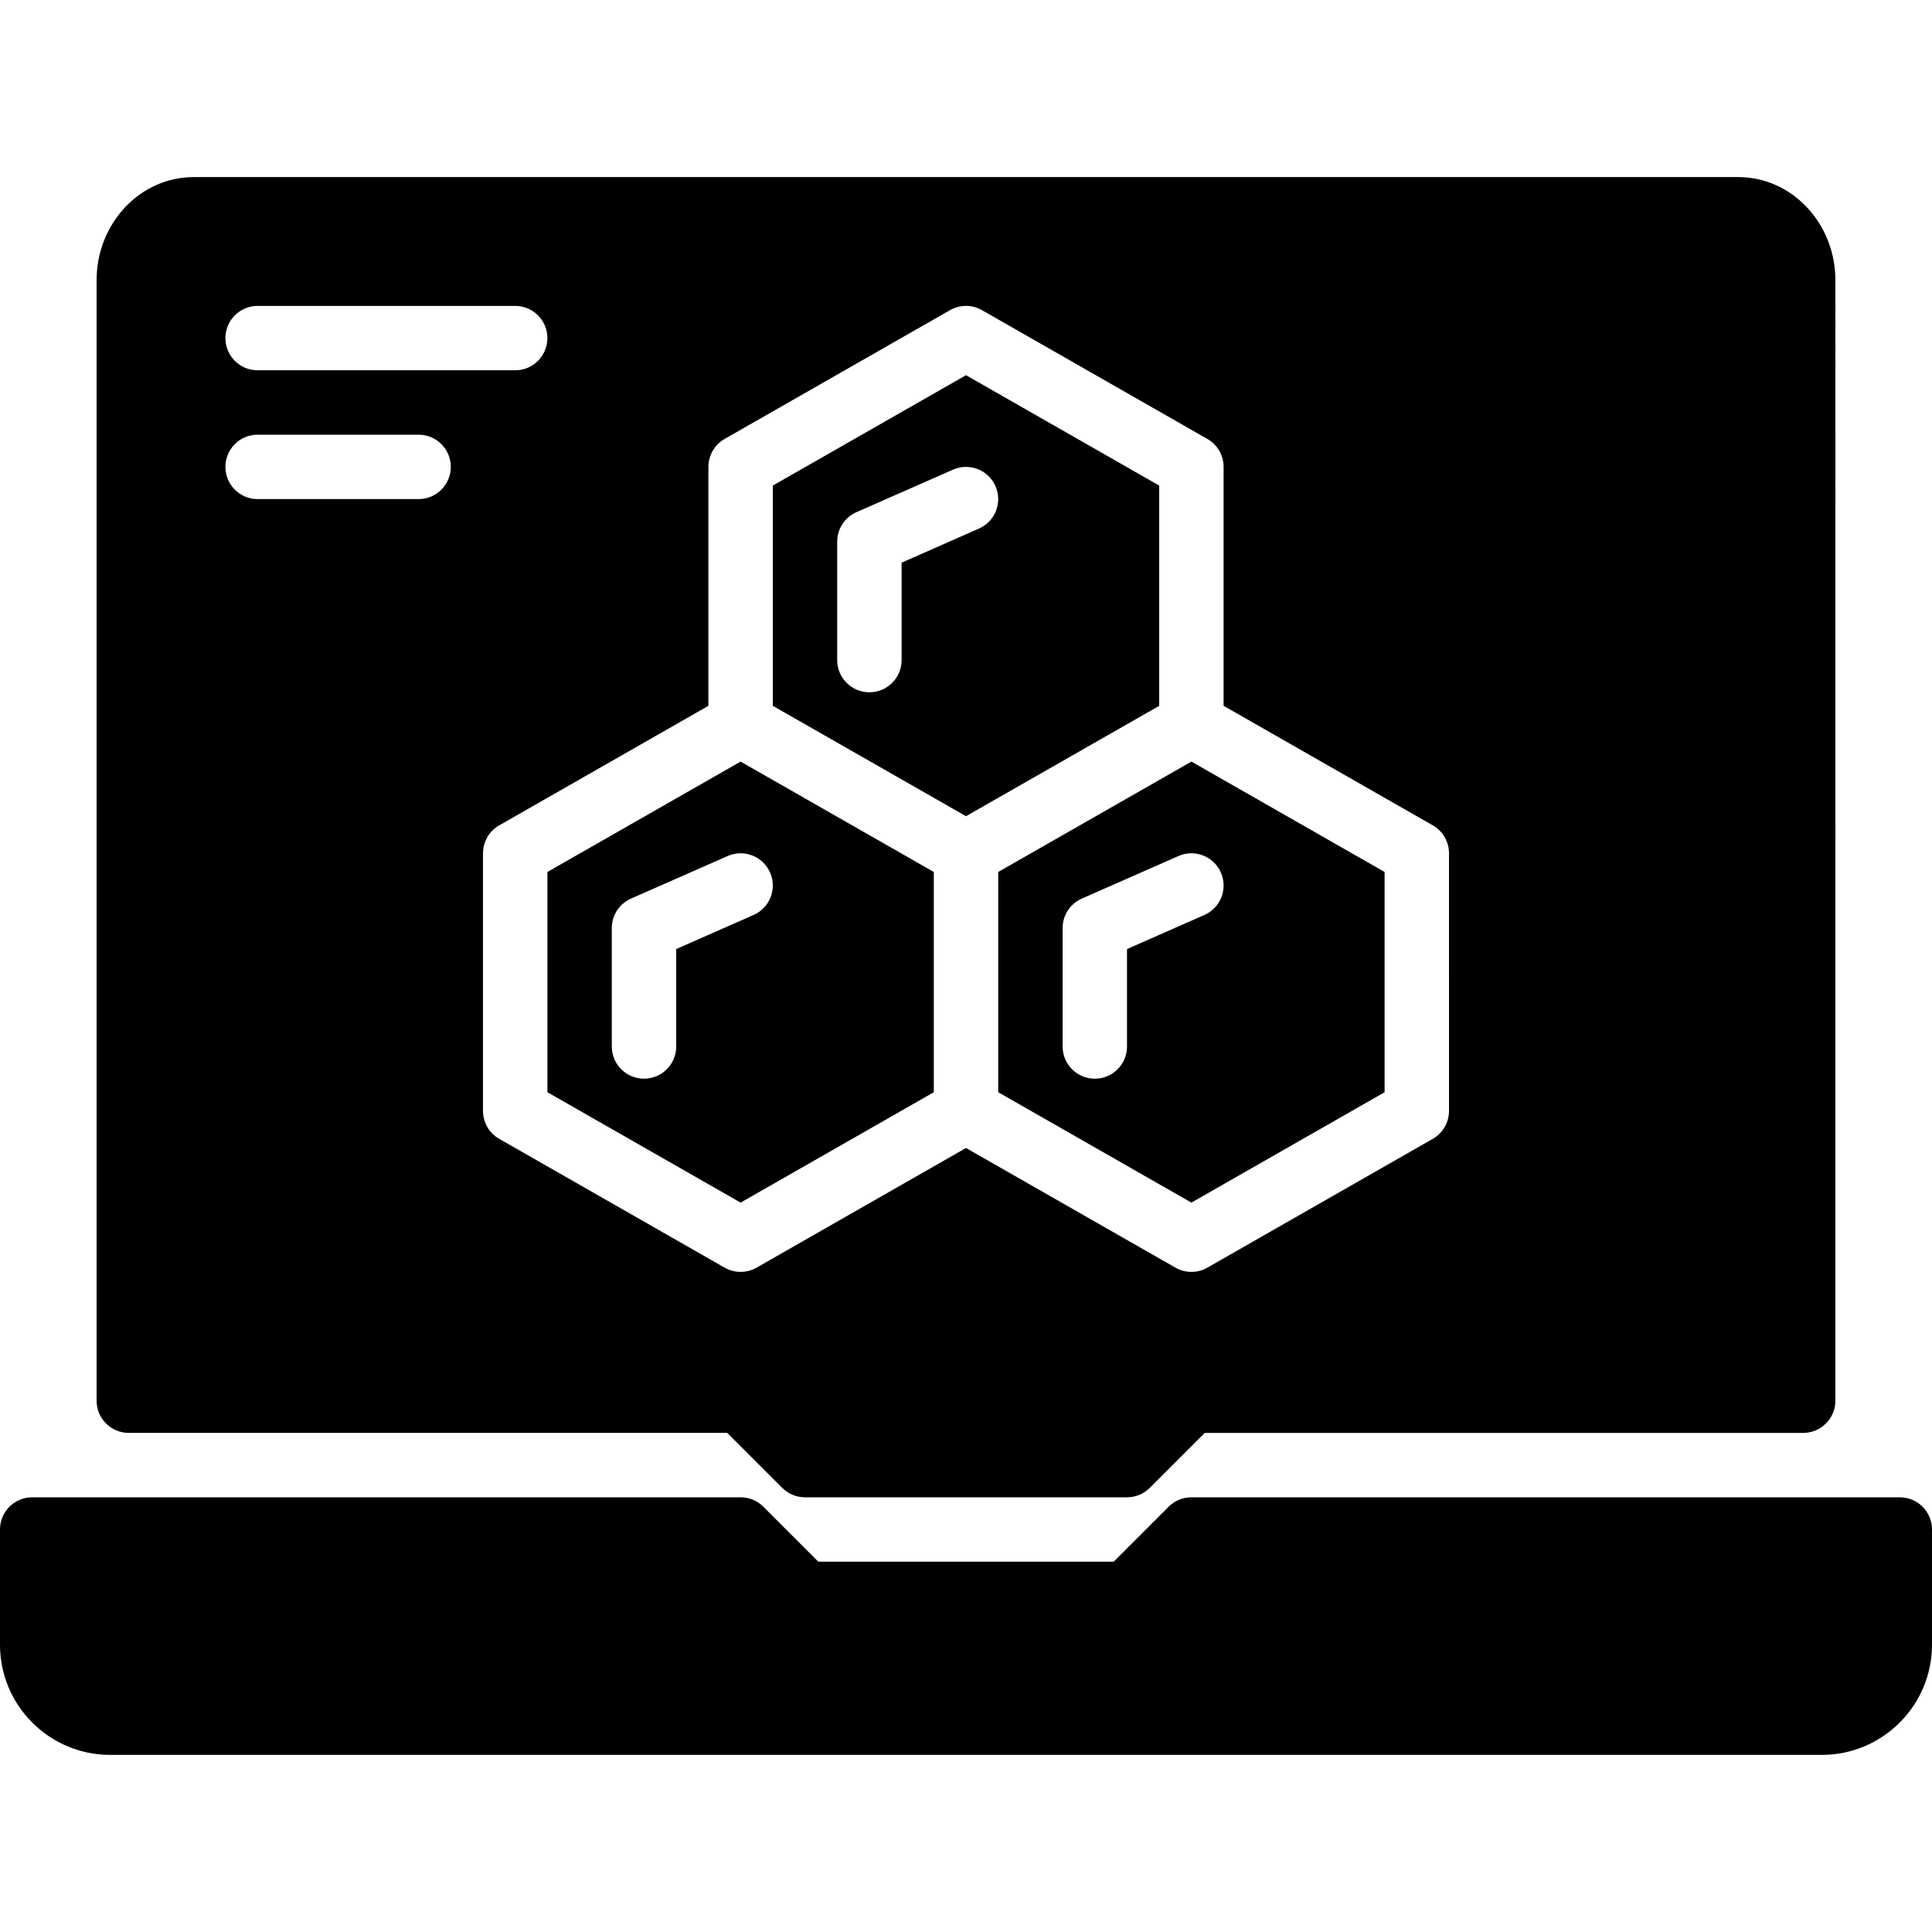 <?xml version="1.0" encoding="iso-8859-1"?>
<!-- Generator: Adobe Illustrator 19.0.0, SVG Export Plug-In . SVG Version: 6.00 Build 0)  -->
<svg version="1.1" id="Layer_1" xmlns="http://www.w3.org/2000/svg" xmlns:xlink="http://www.w3.org/1999/xlink" x="0px" y="0px"
	 viewBox="0 0 512 512" style="enable-background:new 0 0 512 512;" xml:space="preserve">
<g>
	<g>
		<g>
			<path d="M503.467,396.8H315.733c-2.261,0-4.437,0.896-6.033,2.5l-14.566,14.566h-78.268L202.3,399.3
				c-1.596-1.604-3.772-2.5-6.033-2.5H8.533c-4.71,0-8.533,3.823-8.533,8.533v30.549c0,16.094,13.099,29.184,29.193,29.184h453.615
				c16.094,0,29.193-13.099,29.193-29.193v-30.541C512,400.623,508.177,396.8,503.467,396.8z"/>
			<path d="M256,216.303l30.72-17.553l20.48-11.699v-58.368L256,99.43l-51.2,29.252v58.368l20.48,11.699L256,216.303z
				 M221.867,174.933v-31.394c0-3.379,1.997-6.443,5.094-7.808l25.6-11.273c4.309-1.894,9.353,0.051,11.247,4.369
				c1.903,4.318-0.051,9.344-4.369,11.247l-20.506,9.037v25.822c0,4.71-3.823,8.533-8.533,8.533S221.867,179.644,221.867,174.933z"
				/>
			<path d="M264.535,231.083v58.368l51.2,29.252l51.2-29.252v-58.368l-51.2-29.252l-30.72,17.553L264.535,231.083z M312.296,226.859
				c4.301-1.911,9.353,0.06,11.247,4.369c1.903,4.318-0.051,9.344-4.369,11.247l-20.506,9.037v25.822
				c0,4.71-3.823,8.533-8.533,8.533s-8.533-3.823-8.533-8.533v-31.394c0-3.379,1.997-6.443,5.094-7.808L312.296,226.859z"/>
			<path d="M247.467,289.451v-58.368l-20.48-11.699l-30.72-17.553l-51.2,29.252v58.368l51.2,29.252L247.467,289.451z M179.2,277.333
				c0,4.71-3.823,8.533-8.533,8.533s-8.533-3.823-8.533-8.533v-31.394c0-3.379,1.997-6.443,5.094-7.808l25.6-11.273
				c4.318-1.911,9.353,0.06,11.247,4.369c1.903,4.318-0.051,9.344-4.369,11.247l-20.506,9.037V277.333z"/>
			<path d="M34.133,379.733h158.601L207.3,394.3c1.596,1.604,3.772,2.5,6.033,2.5h85.333c2.261,0,4.437-0.896,6.033-2.5
				l14.566-14.566h158.601c4.71,0,8.533-3.823,8.533-8.533V74.274c0-15.078-11.529-27.341-25.702-27.341H51.302
				c-14.174,0-25.702,12.262-25.702,27.341V371.2C25.6,375.91,29.423,379.733,34.133,379.733z M187.733,123.733
				c0-3.063,1.638-5.888,4.301-7.407l59.733-34.133c2.628-1.502,5.837-1.502,8.465,0l59.733,34.133
				c2.662,1.519,4.301,4.343,4.301,7.407v63.317l55.433,31.676c2.662,1.519,4.301,4.344,4.301,7.407V294.4
				c0,3.063-1.638,5.888-4.301,7.407l-59.733,34.133c-1.314,0.751-2.773,1.126-4.233,1.126s-2.918-0.375-4.232-1.126L256,304.23
				l-55.501,31.71c-1.314,0.751-2.773,1.126-4.233,1.126c-1.459,0-2.918-0.375-4.233-1.126l-59.733-34.133
				c-2.662-1.519-4.301-4.344-4.301-7.407v-68.267c0-3.063,1.638-5.888,4.301-7.407l55.433-31.676V123.733z M68.267,81.067h68.267
				c4.71,0,8.533,3.823,8.533,8.533s-3.823,8.533-8.533,8.533H68.267c-4.71,0-8.533-3.823-8.533-8.533S63.556,81.067,68.267,81.067z
				 M68.267,115.2h42.667c4.71,0,8.533,3.823,8.533,8.533s-3.823,8.533-8.533,8.533H68.267c-4.71,0-8.533-3.823-8.533-8.533
				S63.556,115.2,68.267,115.2z"/>
		</g>
	</g>
</g>
<g>
</g>
<g>
</g>
<g>
</g>
<g>
</g>
<g>
</g>
<g>
</g>
<g>
</g>
<g>
</g>
<g>
</g>
<g>
</g>
<g>
</g>
<g>
</g>
<g>
</g>
<g>
</g>
<g>
</g>
</svg>
